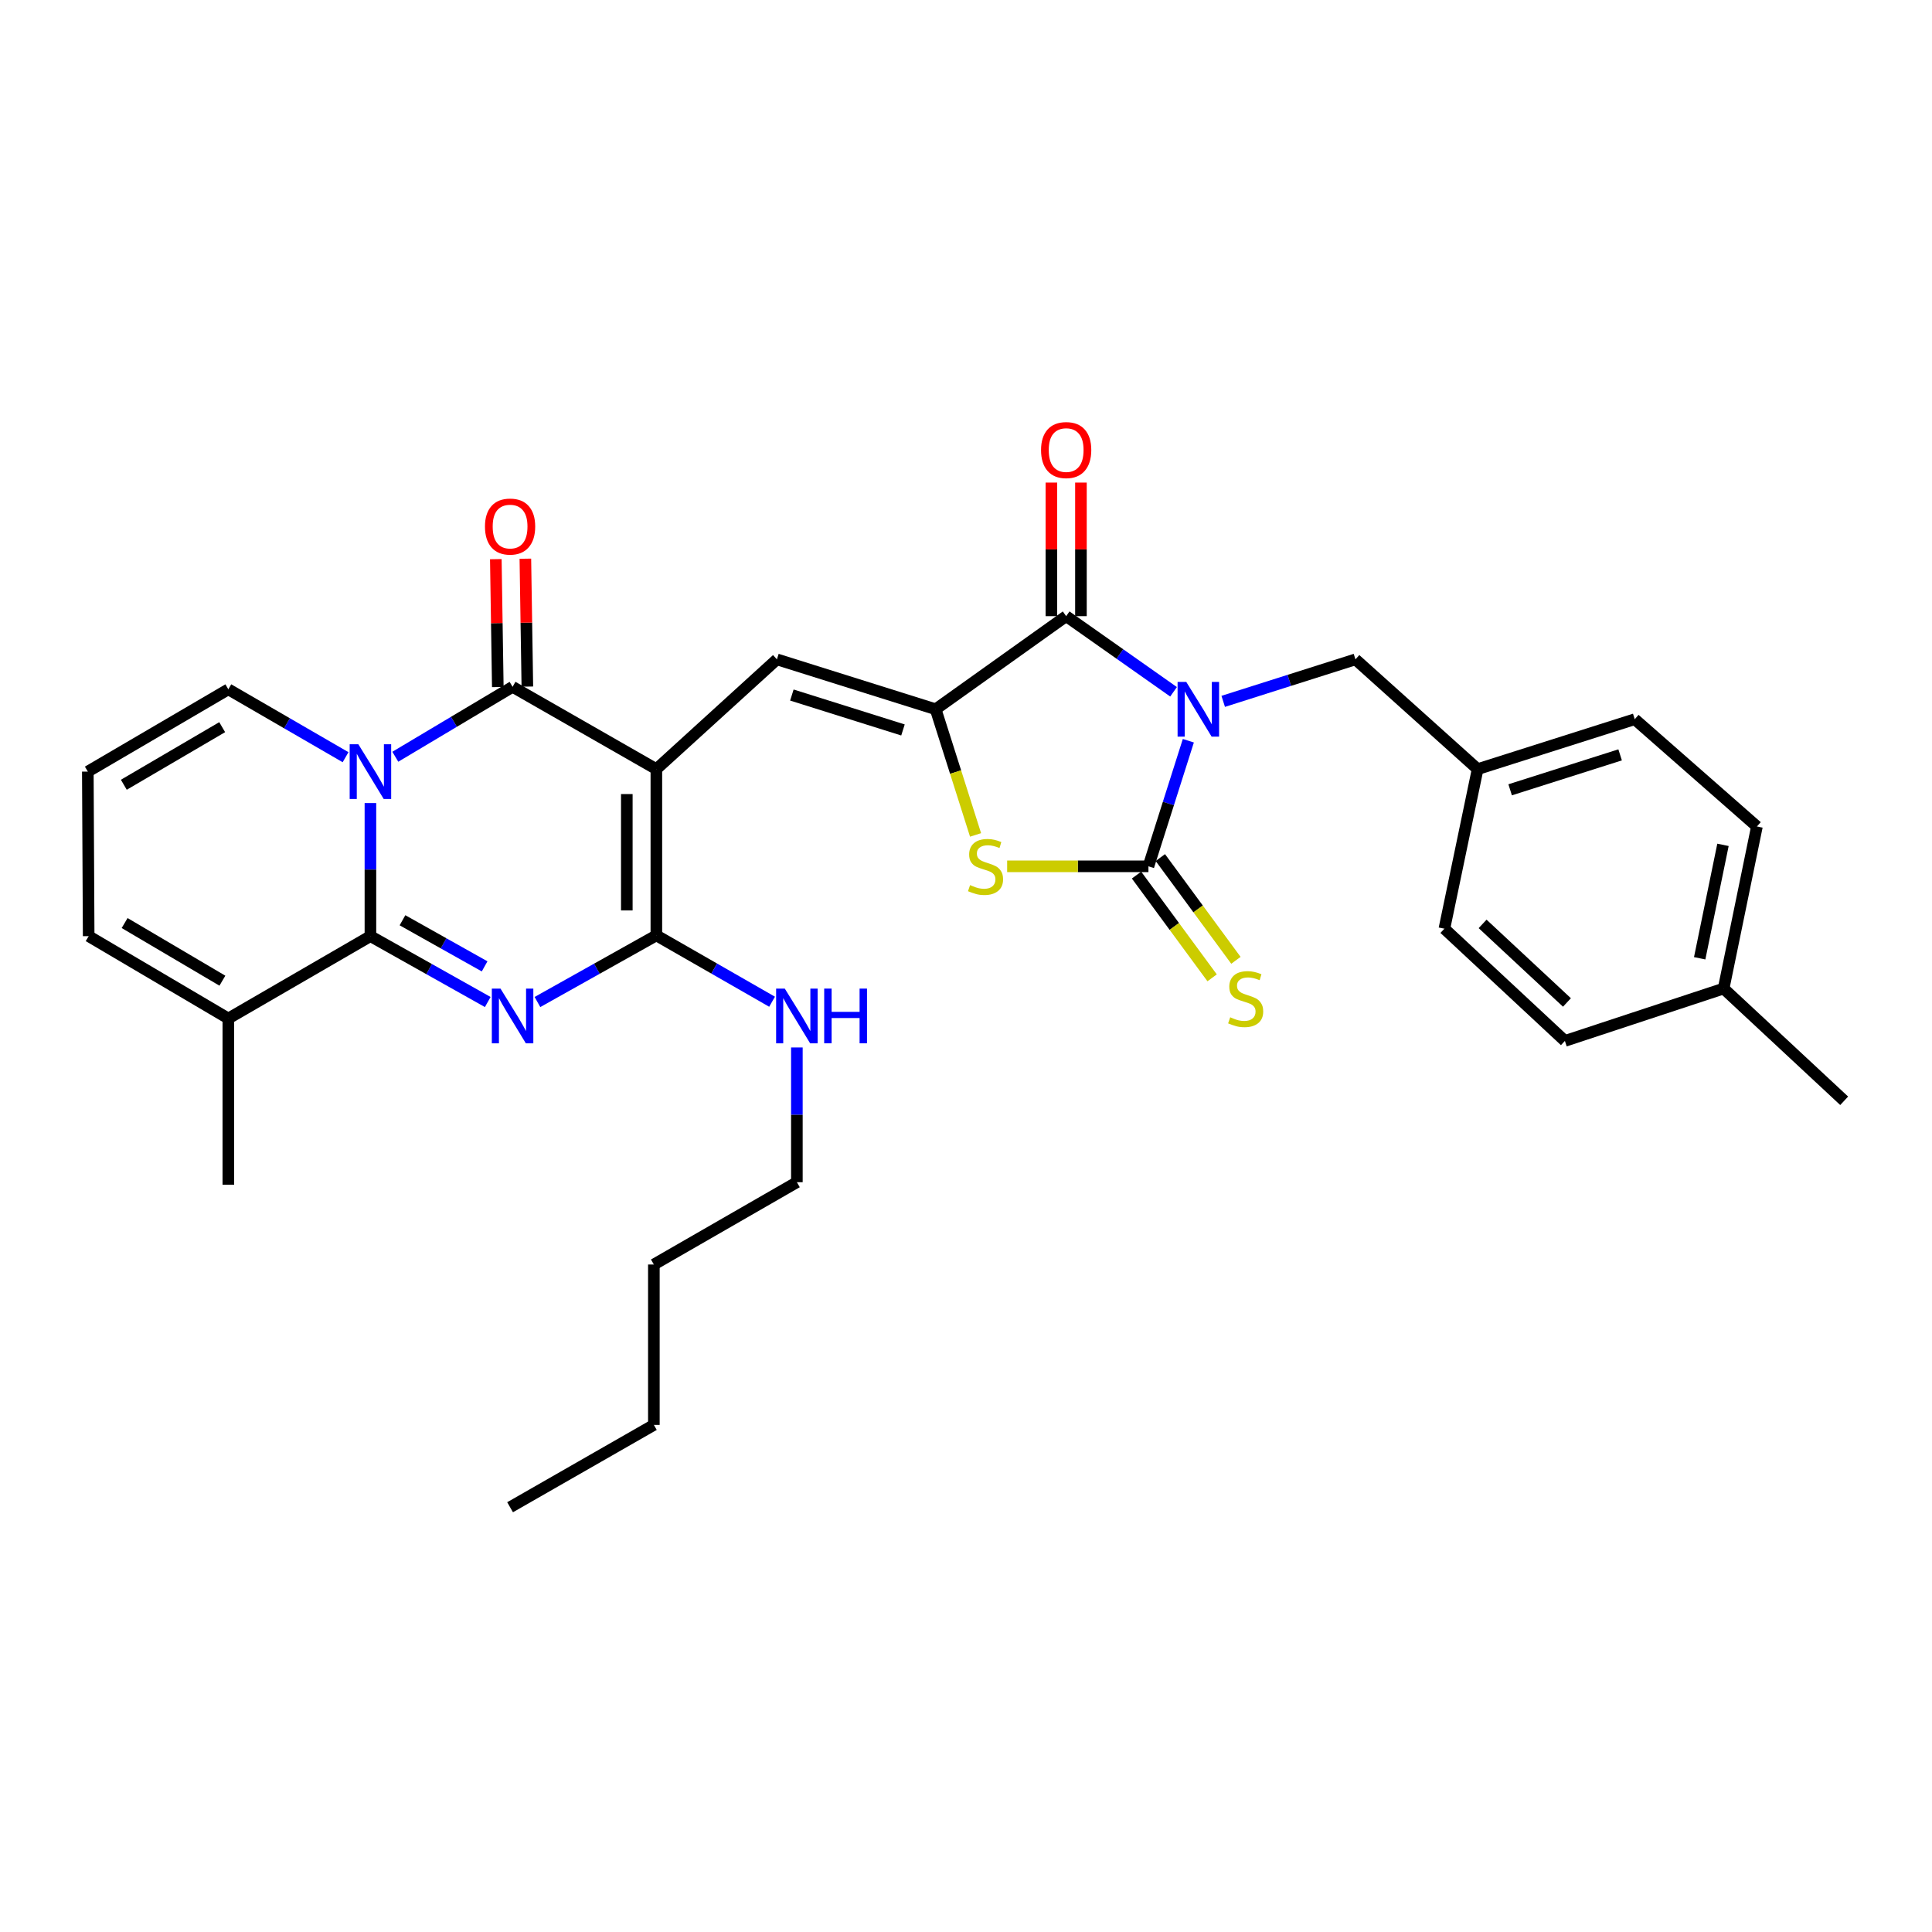 <?xml version='1.0' encoding='iso-8859-1'?>
<svg version='1.1' baseProfile='full'
              xmlns='http://www.w3.org/2000/svg'
                      xmlns:rdkit='http://www.rdkit.org/xml'
                      xmlns:xlink='http://www.w3.org/1999/xlink'
                  xml:space='preserve'
width='1000px' height='1000px' viewBox='0 0 1000 1000'>
<!-- END OF HEADER -->
<rect style='opacity:1.0;fill:#FFFFFF;stroke:none' width='1000' height='1000' x='0' y='0'> </rect>
<path class='bond-5' d='M 615.083,383.4 L 604.757,415.905' style='fill:none;fill-rule:evenodd;stroke:#0000FF;stroke-width:6px;stroke-linecap:butt;stroke-linejoin:miter;stroke-opacity:1' />
<path class='bond-5' d='M 604.757,415.905 L 594.43,448.41' style='fill:none;fill-rule:evenodd;stroke:#000000;stroke-width:6px;stroke-linecap:butt;stroke-linejoin:miter;stroke-opacity:1' />
<path class='bond-8' d='M 607.427,358.07 L 579.637,338.497' style='fill:none;fill-rule:evenodd;stroke:#0000FF;stroke-width:6px;stroke-linecap:butt;stroke-linejoin:miter;stroke-opacity:1' />
<path class='bond-8' d='M 579.637,338.497 L 551.846,318.923' style='fill:none;fill-rule:evenodd;stroke:#000000;stroke-width:6px;stroke-linecap:butt;stroke-linejoin:miter;stroke-opacity:1' />
<path class='bond-12' d='M 633.132,363.02 L 667.356,352.153' style='fill:none;fill-rule:evenodd;stroke:#0000FF;stroke-width:6px;stroke-linecap:butt;stroke-linejoin:miter;stroke-opacity:1' />
<path class='bond-12' d='M 667.356,352.153 L 701.579,341.286' style='fill:none;fill-rule:evenodd;stroke:#000000;stroke-width:6px;stroke-linecap:butt;stroke-linejoin:miter;stroke-opacity:1' />
<path class='bond-0' d='M 339.731,398.102 L 402.129,341.286' style='fill:none;fill-rule:evenodd;stroke:#000000;stroke-width:6px;stroke-linecap:butt;stroke-linejoin:miter;stroke-opacity:1' />
<path class='bond-4' d='M 339.731,398.102 L 265.31,355.501' style='fill:none;fill-rule:evenodd;stroke:#000000;stroke-width:6px;stroke-linecap:butt;stroke-linejoin:miter;stroke-opacity:1' />
<path class='bond-6' d='M 339.731,398.102 L 339.731,484.155' style='fill:none;fill-rule:evenodd;stroke:#000000;stroke-width:6px;stroke-linecap:butt;stroke-linejoin:miter;stroke-opacity:1' />
<path class='bond-6' d='M 324.437,411.01 L 324.437,471.247' style='fill:none;fill-rule:evenodd;stroke:#000000;stroke-width:6px;stroke-linecap:butt;stroke-linejoin:miter;stroke-opacity:1' />
<path class='bond-1' d='M 204.612,391.695 L 234.961,373.598' style='fill:none;fill-rule:evenodd;stroke:#0000FF;stroke-width:6px;stroke-linecap:butt;stroke-linejoin:miter;stroke-opacity:1' />
<path class='bond-1' d='M 234.961,373.598 L 265.31,355.501' style='fill:none;fill-rule:evenodd;stroke:#000000;stroke-width:6px;stroke-linecap:butt;stroke-linejoin:miter;stroke-opacity:1' />
<path class='bond-13' d='M 178.866,391.928 L 148.525,374.36' style='fill:none;fill-rule:evenodd;stroke:#0000FF;stroke-width:6px;stroke-linecap:butt;stroke-linejoin:miter;stroke-opacity:1' />
<path class='bond-13' d='M 148.525,374.36 L 118.185,356.792' style='fill:none;fill-rule:evenodd;stroke:#000000;stroke-width:6px;stroke-linecap:butt;stroke-linejoin:miter;stroke-opacity:1' />
<path class='bond-34' d='M 191.73,415.666 L 191.73,450.106' style='fill:none;fill-rule:evenodd;stroke:#0000FF;stroke-width:6px;stroke-linecap:butt;stroke-linejoin:miter;stroke-opacity:1' />
<path class='bond-34' d='M 191.73,450.106 L 191.73,484.546' style='fill:none;fill-rule:evenodd;stroke:#000000;stroke-width:6px;stroke-linecap:butt;stroke-linejoin:miter;stroke-opacity:1' />
<path class='bond-2' d='M 278.183,518.643 L 308.957,501.399' style='fill:none;fill-rule:evenodd;stroke:#0000FF;stroke-width:6px;stroke-linecap:butt;stroke-linejoin:miter;stroke-opacity:1' />
<path class='bond-2' d='M 308.957,501.399 L 339.731,484.155' style='fill:none;fill-rule:evenodd;stroke:#000000;stroke-width:6px;stroke-linecap:butt;stroke-linejoin:miter;stroke-opacity:1' />
<path class='bond-3' d='M 252.46,518.641 L 222.095,501.594' style='fill:none;fill-rule:evenodd;stroke:#0000FF;stroke-width:6px;stroke-linecap:butt;stroke-linejoin:miter;stroke-opacity:1' />
<path class='bond-3' d='M 222.095,501.594 L 191.73,484.546' style='fill:none;fill-rule:evenodd;stroke:#000000;stroke-width:6px;stroke-linecap:butt;stroke-linejoin:miter;stroke-opacity:1' />
<path class='bond-3' d='M 250.838,500.191 L 229.582,488.258' style='fill:none;fill-rule:evenodd;stroke:#0000FF;stroke-width:6px;stroke-linecap:butt;stroke-linejoin:miter;stroke-opacity:1' />
<path class='bond-3' d='M 229.582,488.258 L 208.327,476.324' style='fill:none;fill-rule:evenodd;stroke:#000000;stroke-width:6px;stroke-linecap:butt;stroke-linejoin:miter;stroke-opacity:1' />
<path class='bond-11' d='M 191.73,484.546 L 118.185,527.173' style='fill:none;fill-rule:evenodd;stroke:#000000;stroke-width:6px;stroke-linecap:butt;stroke-linejoin:miter;stroke-opacity:1' />
<path class='bond-15' d='M 272.956,355.382 L 272.441,322.282' style='fill:none;fill-rule:evenodd;stroke:#000000;stroke-width:6px;stroke-linecap:butt;stroke-linejoin:miter;stroke-opacity:1' />
<path class='bond-15' d='M 272.441,322.282 L 271.926,289.182' style='fill:none;fill-rule:evenodd;stroke:#FF0000;stroke-width:6px;stroke-linecap:butt;stroke-linejoin:miter;stroke-opacity:1' />
<path class='bond-15' d='M 257.664,355.62 L 257.149,322.52' style='fill:none;fill-rule:evenodd;stroke:#000000;stroke-width:6px;stroke-linecap:butt;stroke-linejoin:miter;stroke-opacity:1' />
<path class='bond-15' d='M 257.149,322.52 L 256.634,289.42' style='fill:none;fill-rule:evenodd;stroke:#FF0000;stroke-width:6px;stroke-linecap:butt;stroke-linejoin:miter;stroke-opacity:1' />
<path class='bond-10' d='M 594.43,448.41 L 557.864,448.41' style='fill:none;fill-rule:evenodd;stroke:#000000;stroke-width:6px;stroke-linecap:butt;stroke-linejoin:miter;stroke-opacity:1' />
<path class='bond-10' d='M 557.864,448.41 L 521.299,448.41' style='fill:none;fill-rule:evenodd;stroke:#CCCC00;stroke-width:6px;stroke-linecap:butt;stroke-linejoin:miter;stroke-opacity:1' />
<path class='bond-14' d='M 588.27,452.941 L 607.831,479.533' style='fill:none;fill-rule:evenodd;stroke:#000000;stroke-width:6px;stroke-linecap:butt;stroke-linejoin:miter;stroke-opacity:1' />
<path class='bond-14' d='M 607.831,479.533 L 627.392,506.125' style='fill:none;fill-rule:evenodd;stroke:#CCCC00;stroke-width:6px;stroke-linecap:butt;stroke-linejoin:miter;stroke-opacity:1' />
<path class='bond-14' d='M 600.59,443.879 L 620.151,470.471' style='fill:none;fill-rule:evenodd;stroke:#000000;stroke-width:6px;stroke-linecap:butt;stroke-linejoin:miter;stroke-opacity:1' />
<path class='bond-14' d='M 620.151,470.471 L 639.711,497.063' style='fill:none;fill-rule:evenodd;stroke:#CCCC00;stroke-width:6px;stroke-linecap:butt;stroke-linejoin:miter;stroke-opacity:1' />
<path class='bond-19' d='M 339.731,484.155 L 369.678,501.325' style='fill:none;fill-rule:evenodd;stroke:#000000;stroke-width:6px;stroke-linecap:butt;stroke-linejoin:miter;stroke-opacity:1' />
<path class='bond-19' d='M 369.678,501.325 L 399.625,518.496' style='fill:none;fill-rule:evenodd;stroke:#0000FF;stroke-width:6px;stroke-linecap:butt;stroke-linejoin:miter;stroke-opacity:1' />
<path class='bond-7' d='M 484.29,367.107 L 551.846,318.923' style='fill:none;fill-rule:evenodd;stroke:#000000;stroke-width:6px;stroke-linecap:butt;stroke-linejoin:miter;stroke-opacity:1' />
<path class='bond-9' d='M 484.29,367.107 L 402.129,341.286' style='fill:none;fill-rule:evenodd;stroke:#000000;stroke-width:6px;stroke-linecap:butt;stroke-linejoin:miter;stroke-opacity:1' />
<path class='bond-9' d='M 467.381,377.824 L 409.868,359.75' style='fill:none;fill-rule:evenodd;stroke:#000000;stroke-width:6px;stroke-linecap:butt;stroke-linejoin:miter;stroke-opacity:1' />
<path class='bond-32' d='M 484.29,367.107 L 494.62,399.632' style='fill:none;fill-rule:evenodd;stroke:#000000;stroke-width:6px;stroke-linecap:butt;stroke-linejoin:miter;stroke-opacity:1' />
<path class='bond-32' d='M 494.62,399.632 L 504.949,432.157' style='fill:none;fill-rule:evenodd;stroke:#CCCC00;stroke-width:6px;stroke-linecap:butt;stroke-linejoin:miter;stroke-opacity:1' />
<path class='bond-16' d='M 559.492,318.923 L 559.492,284.353' style='fill:none;fill-rule:evenodd;stroke:#000000;stroke-width:6px;stroke-linecap:butt;stroke-linejoin:miter;stroke-opacity:1' />
<path class='bond-16' d='M 559.492,284.353 L 559.492,249.782' style='fill:none;fill-rule:evenodd;stroke:#FF0000;stroke-width:6px;stroke-linecap:butt;stroke-linejoin:miter;stroke-opacity:1' />
<path class='bond-16' d='M 544.199,318.923 L 544.199,284.353' style='fill:none;fill-rule:evenodd;stroke:#000000;stroke-width:6px;stroke-linecap:butt;stroke-linejoin:miter;stroke-opacity:1' />
<path class='bond-16' d='M 544.199,284.353 L 544.199,249.782' style='fill:none;fill-rule:evenodd;stroke:#FF0000;stroke-width:6px;stroke-linecap:butt;stroke-linejoin:miter;stroke-opacity:1' />
<path class='bond-18' d='M 118.185,527.173 L 45.896,484.546' style='fill:none;fill-rule:evenodd;stroke:#000000;stroke-width:6px;stroke-linecap:butt;stroke-linejoin:miter;stroke-opacity:1' />
<path class='bond-18' d='M 115.11,507.605 L 64.508,477.766' style='fill:none;fill-rule:evenodd;stroke:#000000;stroke-width:6px;stroke-linecap:butt;stroke-linejoin:miter;stroke-opacity:1' />
<path class='bond-26' d='M 118.185,527.173 L 118.185,613.2' style='fill:none;fill-rule:evenodd;stroke:#000000;stroke-width:6px;stroke-linecap:butt;stroke-linejoin:miter;stroke-opacity:1' />
<path class='bond-20' d='M 701.579,341.286 L 764.819,398.102' style='fill:none;fill-rule:evenodd;stroke:#000000;stroke-width:6px;stroke-linecap:butt;stroke-linejoin:miter;stroke-opacity:1' />
<path class='bond-17' d='M 118.185,356.792 L 45.455,399.377' style='fill:none;fill-rule:evenodd;stroke:#000000;stroke-width:6px;stroke-linecap:butt;stroke-linejoin:miter;stroke-opacity:1' />
<path class='bond-17' d='M 115.003,376.378 L 64.092,406.187' style='fill:none;fill-rule:evenodd;stroke:#000000;stroke-width:6px;stroke-linecap:butt;stroke-linejoin:miter;stroke-opacity:1' />
<path class='bond-35' d='M 45.455,399.377 L 45.896,484.546' style='fill:none;fill-rule:evenodd;stroke:#000000;stroke-width:6px;stroke-linecap:butt;stroke-linejoin:miter;stroke-opacity:1' />
<path class='bond-27' d='M 412.461,542.167 L 412.461,577.038' style='fill:none;fill-rule:evenodd;stroke:#0000FF;stroke-width:6px;stroke-linecap:butt;stroke-linejoin:miter;stroke-opacity:1' />
<path class='bond-27' d='M 412.461,577.038 L 412.461,611.908' style='fill:none;fill-rule:evenodd;stroke:#000000;stroke-width:6px;stroke-linecap:butt;stroke-linejoin:miter;stroke-opacity:1' />
<path class='bond-22' d='M 764.819,398.102 L 747.613,480.688' style='fill:none;fill-rule:evenodd;stroke:#000000;stroke-width:6px;stroke-linecap:butt;stroke-linejoin:miter;stroke-opacity:1' />
<path class='bond-23' d='M 764.819,398.102 L 846.139,372.264' style='fill:none;fill-rule:evenodd;stroke:#000000;stroke-width:6px;stroke-linecap:butt;stroke-linejoin:miter;stroke-opacity:1' />
<path class='bond-23' d='M 781.648,408.802 L 838.572,390.716' style='fill:none;fill-rule:evenodd;stroke:#000000;stroke-width:6px;stroke-linecap:butt;stroke-linejoin:miter;stroke-opacity:1' />
<path class='bond-21' d='M 892.147,511.666 L 909.378,427.789' style='fill:none;fill-rule:evenodd;stroke:#000000;stroke-width:6px;stroke-linecap:butt;stroke-linejoin:miter;stroke-opacity:1' />
<path class='bond-21' d='M 879.751,496.007 L 891.813,437.293' style='fill:none;fill-rule:evenodd;stroke:#000000;stroke-width:6px;stroke-linecap:butt;stroke-linejoin:miter;stroke-opacity:1' />
<path class='bond-28' d='M 892.147,511.666 L 954.545,569.765' style='fill:none;fill-rule:evenodd;stroke:#000000;stroke-width:6px;stroke-linecap:butt;stroke-linejoin:miter;stroke-opacity:1' />
<path class='bond-33' d='M 892.147,511.666 L 809.986,538.779' style='fill:none;fill-rule:evenodd;stroke:#000000;stroke-width:6px;stroke-linecap:butt;stroke-linejoin:miter;stroke-opacity:1' />
<path class='bond-25' d='M 747.613,480.688 L 809.986,538.779' style='fill:none;fill-rule:evenodd;stroke:#000000;stroke-width:6px;stroke-linecap:butt;stroke-linejoin:miter;stroke-opacity:1' />
<path class='bond-25' d='M 767.393,478.21 L 811.053,518.874' style='fill:none;fill-rule:evenodd;stroke:#000000;stroke-width:6px;stroke-linecap:butt;stroke-linejoin:miter;stroke-opacity:1' />
<path class='bond-24' d='M 846.139,372.264 L 909.378,427.789' style='fill:none;fill-rule:evenodd;stroke:#000000;stroke-width:6px;stroke-linecap:butt;stroke-linejoin:miter;stroke-opacity:1' />
<path class='bond-29' d='M 412.461,611.908 L 338.439,654.51' style='fill:none;fill-rule:evenodd;stroke:#000000;stroke-width:6px;stroke-linecap:butt;stroke-linejoin:miter;stroke-opacity:1' />
<path class='bond-30' d='M 338.439,654.51 L 338.439,737.529' style='fill:none;fill-rule:evenodd;stroke:#000000;stroke-width:6px;stroke-linecap:butt;stroke-linejoin:miter;stroke-opacity:1' />
<path class='bond-31' d='M 338.439,737.529 L 264.018,780.147' style='fill:none;fill-rule:evenodd;stroke:#000000;stroke-width:6px;stroke-linecap:butt;stroke-linejoin:miter;stroke-opacity:1' />
<path  class='atom-0' d='M 613.999 352.947
L 623.279 367.947
Q 624.199 369.427, 625.679 372.107
Q 627.159 374.787, 627.239 374.947
L 627.239 352.947
L 630.999 352.947
L 630.999 381.267
L 627.119 381.267
L 617.159 364.867
Q 615.999 362.947, 614.759 360.747
Q 613.559 358.547, 613.199 357.867
L 613.199 381.267
L 609.519 381.267
L 609.519 352.947
L 613.999 352.947
' fill='#0000FF'/>
<path  class='atom-2' d='M 185.47 385.217
L 194.75 400.217
Q 195.67 401.697, 197.15 404.377
Q 198.63 407.057, 198.71 407.217
L 198.71 385.217
L 202.47 385.217
L 202.47 413.537
L 198.59 413.537
L 188.63 397.137
Q 187.47 395.217, 186.23 393.017
Q 185.03 390.817, 184.67 390.137
L 184.67 413.537
L 180.99 413.537
L 180.99 385.217
L 185.47 385.217
' fill='#0000FF'/>
<path  class='atom-3' d='M 259.05 511.696
L 268.33 526.696
Q 269.25 528.176, 270.73 530.856
Q 272.21 533.536, 272.29 533.696
L 272.29 511.696
L 276.05 511.696
L 276.05 540.016
L 272.17 540.016
L 262.21 523.616
Q 261.05 521.696, 259.81 519.496
Q 258.61 517.296, 258.25 516.616
L 258.25 540.016
L 254.57 540.016
L 254.57 511.696
L 259.05 511.696
' fill='#0000FF'/>
<path  class='atom-11' d='M 502.111 458.13
Q 502.431 458.25, 503.751 458.81
Q 505.071 459.37, 506.511 459.73
Q 507.991 460.05, 509.431 460.05
Q 512.111 460.05, 513.671 458.77
Q 515.231 457.45, 515.231 455.17
Q 515.231 453.61, 514.431 452.65
Q 513.671 451.69, 512.471 451.17
Q 511.271 450.65, 509.271 450.05
Q 506.751 449.29, 505.231 448.57
Q 503.751 447.85, 502.671 446.33
Q 501.631 444.81, 501.631 442.25
Q 501.631 438.69, 504.031 436.49
Q 506.471 434.29, 511.271 434.29
Q 514.551 434.29, 518.271 435.85
L 517.351 438.93
Q 513.951 437.53, 511.391 437.53
Q 508.631 437.53, 507.111 438.69
Q 505.591 439.81, 505.631 441.77
Q 505.631 443.29, 506.391 444.21
Q 507.191 445.13, 508.311 445.65
Q 509.471 446.17, 511.391 446.77
Q 513.951 447.57, 515.471 448.37
Q 516.991 449.17, 518.071 450.81
Q 519.191 452.41, 519.191 455.17
Q 519.191 459.09, 516.551 461.21
Q 513.951 463.29, 509.591 463.29
Q 507.071 463.29, 505.151 462.73
Q 503.271 462.21, 501.031 461.29
L 502.111 458.13
' fill='#CCCC00'/>
<path  class='atom-15' d='M 636.755 526.544
Q 637.075 526.664, 638.395 527.224
Q 639.715 527.784, 641.155 528.144
Q 642.635 528.464, 644.075 528.464
Q 646.755 528.464, 648.315 527.184
Q 649.875 525.864, 649.875 523.584
Q 649.875 522.024, 649.075 521.064
Q 648.315 520.104, 647.115 519.584
Q 645.915 519.064, 643.915 518.464
Q 641.395 517.704, 639.875 516.984
Q 638.395 516.264, 637.315 514.744
Q 636.275 513.224, 636.275 510.664
Q 636.275 507.104, 638.675 504.904
Q 641.115 502.704, 645.915 502.704
Q 649.195 502.704, 652.915 504.264
L 651.995 507.344
Q 648.595 505.944, 646.035 505.944
Q 643.275 505.944, 641.755 507.104
Q 640.235 508.224, 640.275 510.184
Q 640.275 511.704, 641.035 512.624
Q 641.835 513.544, 642.955 514.064
Q 644.115 514.584, 646.035 515.184
Q 648.595 515.984, 650.115 516.784
Q 651.635 517.584, 652.715 519.224
Q 653.835 520.824, 653.835 523.584
Q 653.835 527.504, 651.195 529.624
Q 648.595 531.704, 644.235 531.704
Q 641.715 531.704, 639.795 531.144
Q 637.915 530.624, 635.675 529.704
L 636.755 526.544
' fill='#CCCC00'/>
<path  class='atom-16' d='M 251.018 272.545
Q 251.018 265.745, 254.378 261.945
Q 257.738 258.145, 264.018 258.145
Q 270.298 258.145, 273.658 261.945
Q 277.018 265.745, 277.018 272.545
Q 277.018 279.425, 273.618 283.345
Q 270.218 287.225, 264.018 287.225
Q 257.778 287.225, 254.378 283.345
Q 251.018 279.465, 251.018 272.545
M 264.018 284.025
Q 268.338 284.025, 270.658 281.145
Q 273.018 278.225, 273.018 272.545
Q 273.018 266.985, 270.658 264.185
Q 268.338 261.345, 264.018 261.345
Q 259.698 261.345, 257.338 264.145
Q 255.018 266.945, 255.018 272.545
Q 255.018 278.265, 257.338 281.145
Q 259.698 284.025, 264.018 284.025
' fill='#FF0000'/>
<path  class='atom-17' d='M 538.846 232.951
Q 538.846 226.151, 542.206 222.351
Q 545.566 218.551, 551.846 218.551
Q 558.126 218.551, 561.486 222.351
Q 564.846 226.151, 564.846 232.951
Q 564.846 239.831, 561.446 243.751
Q 558.046 247.631, 551.846 247.631
Q 545.606 247.631, 542.206 243.751
Q 538.846 239.871, 538.846 232.951
M 551.846 244.431
Q 556.166 244.431, 558.486 241.551
Q 560.846 238.631, 560.846 232.951
Q 560.846 227.391, 558.486 224.591
Q 556.166 221.751, 551.846 221.751
Q 547.526 221.751, 545.166 224.551
Q 542.846 227.351, 542.846 232.951
Q 542.846 238.671, 545.166 241.551
Q 547.526 244.431, 551.846 244.431
' fill='#FF0000'/>
<path  class='atom-20' d='M 406.201 511.696
L 415.481 526.696
Q 416.401 528.176, 417.881 530.856
Q 419.361 533.536, 419.441 533.696
L 419.441 511.696
L 423.201 511.696
L 423.201 540.016
L 419.321 540.016
L 409.361 523.616
Q 408.201 521.696, 406.961 519.496
Q 405.761 517.296, 405.401 516.616
L 405.401 540.016
L 401.721 540.016
L 401.721 511.696
L 406.201 511.696
' fill='#0000FF'/>
<path  class='atom-20' d='M 426.601 511.696
L 430.441 511.696
L 430.441 523.736
L 444.921 523.736
L 444.921 511.696
L 448.761 511.696
L 448.761 540.016
L 444.921 540.016
L 444.921 526.936
L 430.441 526.936
L 430.441 540.016
L 426.601 540.016
L 426.601 511.696
' fill='#0000FF'/>
</svg>
